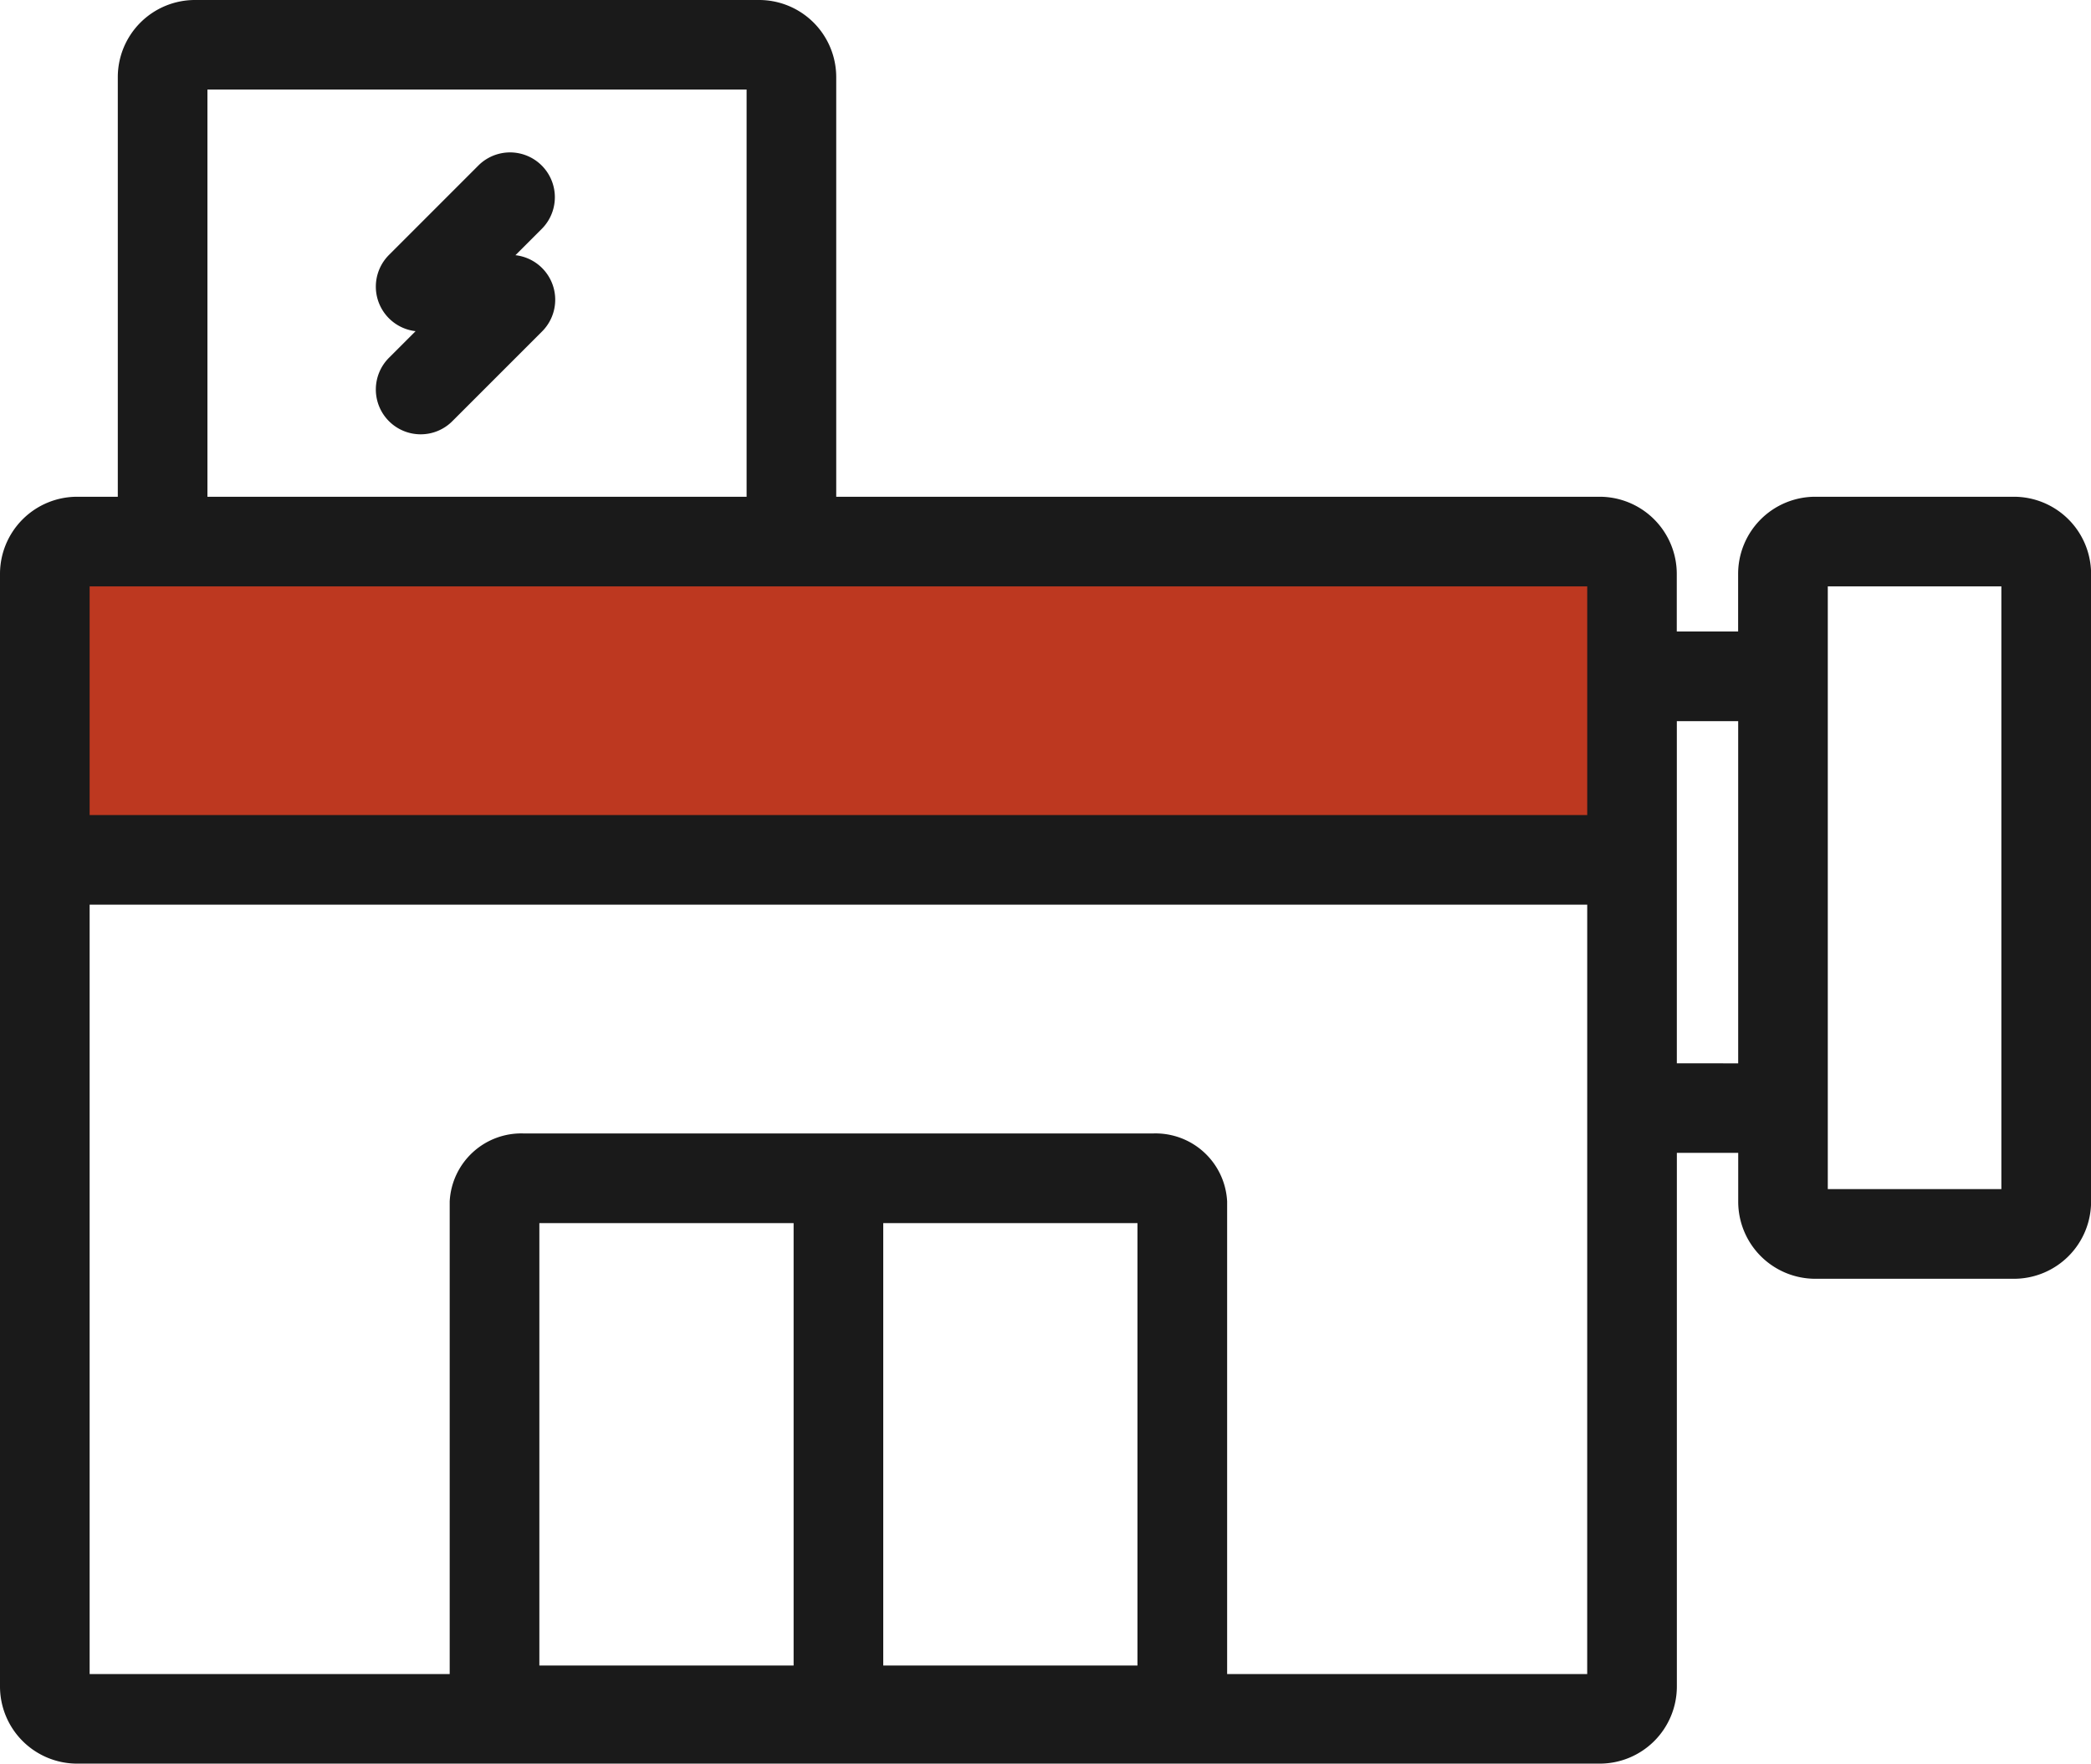 <svg id="グループ_2463" data-name="グループ 2463" xmlns="http://www.w3.org/2000/svg" width="74.978" height="63.241" viewBox="0 0 74.978 63.241">
  <rect id="長方形_753" data-name="長方形 753" width="56.913" height="11.415" rx="1.8" transform="translate(1.607 19.419)" fill="#bd3820"/>
  <path id="パス_1791" data-name="パス 1791" d="M87.367,38.674H80.242a2.767,2.767,0,0,0-2.764,2.765v2.067h-2.2V41.439a2.768,2.768,0,0,0-2.764-2.765H45.138V23.626a2.767,2.767,0,0,0-2.764-2.764H22.141a2.767,2.767,0,0,0-2.764,2.764V38.674h-1.46a2.768,2.768,0,0,0-2.764,2.765v39.9A2.767,2.767,0,0,0,17.917,84.1h54.6a2.767,2.767,0,0,0,2.764-2.764V62.2h2.2v1.751a2.766,2.766,0,0,0,2.764,2.764h7.125a2.767,2.767,0,0,0,2.764-2.764V41.439A2.768,2.768,0,0,0,87.367,38.674Zm-64.776-14.6H41.924v14.6H22.591ZM18.367,41.888h53.7v8.2h-53.7ZM55.94,64.719V80.583H46.824V64.719ZM43.61,80.583H34.493V64.719H43.61Zm28.456.306H59.155V63.942a2.57,2.57,0,0,0-2.68-2.437H33.958a2.57,2.57,0,0,0-2.68,2.437V80.889H18.367V53.3h53.7Zm3.214-21.9V46.72h2.2v12.27ZM86.917,63.5H80.693V41.888h6.224Z" transform="translate(-15.153 -20.862)" fill="#1a1a1a"/>
  <path id="パス_1792" data-name="パス 1792" d="M37.725,35.777a1.607,1.607,0,0,1-1.136-2.744l3.217-3.218a1.607,1.607,0,0,1,2.273,2.272l-3.217,3.218A1.6,1.6,0,0,1,37.725,35.777Z" transform="translate(-22.641 -23.892)" fill="#1a1a1a"/>
  <path id="パス_1793" data-name="パス 1793" d="M37.725,41.514a1.607,1.607,0,0,1-1.136-2.744l3.217-3.218a1.607,1.607,0,0,1,2.273,2.273l-3.217,3.217A1.6,1.6,0,0,1,37.725,41.514Z" transform="translate(-22.641 -25.941)" fill="#1a1a1a"/>
</svg>
